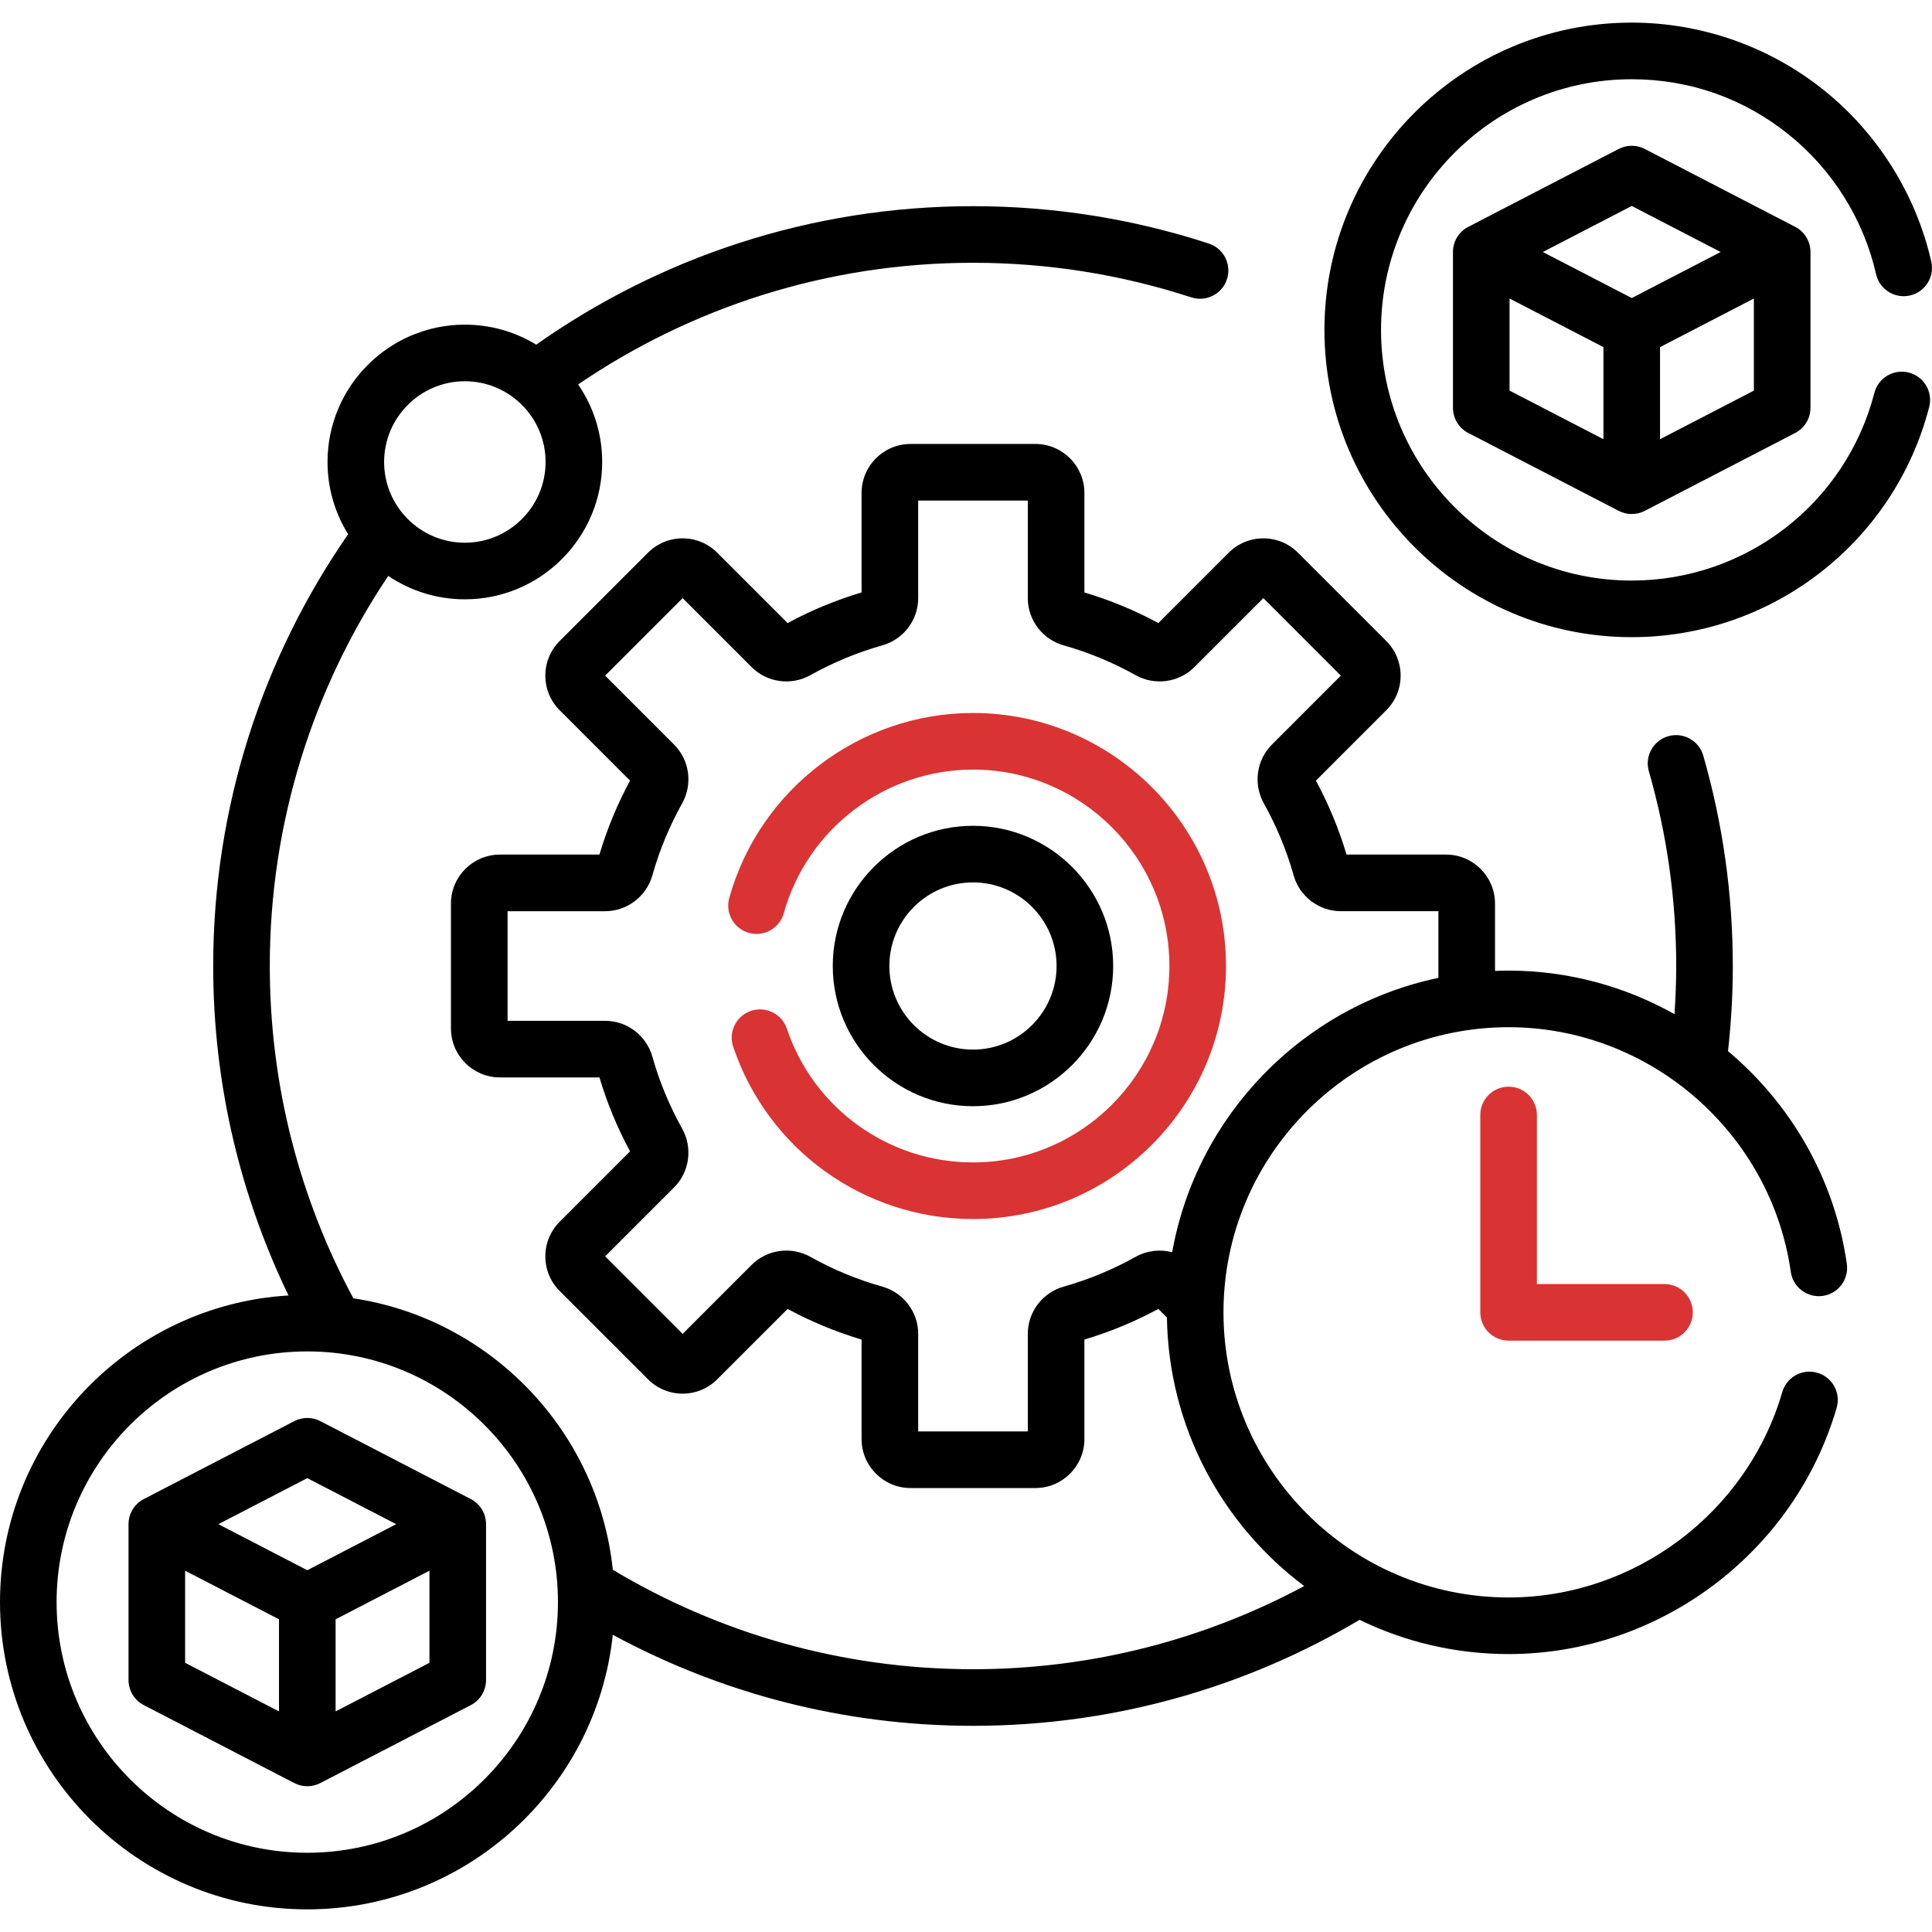 <svg width="78" height="78" viewBox="0 0 78 78" fill="none" xmlns="http://www.w3.org/2000/svg">
<g clip-path="url(#clip0_3240_494)">
<path d="M77.067 15.042C76.456 14.884 75.832 15.251 75.674 15.862C74.52 20.324 70.491 23.439 65.876 23.439C60.296 23.439 55.756 18.899 55.756 13.319C55.756 7.739 60.296 3.199 65.876 3.199C68.217 3.199 70.415 3.975 72.231 5.444C73.996 6.871 75.243 8.869 75.742 11.069C75.882 11.684 76.494 12.069 77.109 11.93C77.725 11.791 78.111 11.179 77.971 10.563C77.358 7.865 75.83 5.416 73.668 3.667C71.472 1.891 68.705 0.913 65.876 0.913C59.036 0.913 53.471 6.478 53.471 13.319C53.471 20.159 59.036 25.724 65.876 25.724C71.533 25.724 76.471 21.904 77.886 16.435C78.045 15.824 77.677 15.2 77.067 15.042Z" fill="black"/>
<path d="M66.403 6.013C66.073 5.843 65.681 5.843 65.352 6.013L59.277 9.159C58.898 9.355 58.66 9.746 58.66 10.173V16.465C58.66 16.892 58.898 17.283 59.277 17.48L65.352 20.625C65.516 20.71 65.697 20.753 65.877 20.753C66.058 20.753 66.238 20.71 66.403 20.625L72.477 17.48C72.856 17.283 73.094 16.892 73.094 16.465V10.173C73.094 9.746 72.856 9.355 72.477 9.159L66.403 6.013ZM64.735 17.732L60.945 15.77V12.052L64.735 14.014V17.732ZM65.877 12.033L62.288 10.174L65.877 8.315L69.467 10.174L65.877 12.033ZM70.809 15.77L67.02 17.732V14.014L70.809 12.052V15.77Z" fill="black"/>
<path d="M19.006 60.52L12.932 57.375C12.602 57.204 12.21 57.204 11.881 57.375L5.807 60.52C5.427 60.717 5.189 61.108 5.189 61.535V67.826C5.189 68.254 5.427 68.645 5.807 68.841L11.881 71.987C12.046 72.072 12.226 72.115 12.406 72.115C12.587 72.115 12.767 72.072 12.932 71.987L19.006 68.841C19.386 68.645 19.623 68.254 19.623 67.826V61.535C19.623 61.108 19.385 60.717 19.006 60.52ZM11.264 69.094L7.474 67.132V63.414L11.264 65.376V69.094ZM12.406 63.394L8.817 61.535L12.406 59.676L15.996 61.535L12.406 63.394ZM17.338 67.132L13.549 69.094V65.376L17.338 63.413V67.132Z" fill="black"/>
<path d="M39.282 28.785C34.713 28.785 30.667 31.857 29.442 36.256C29.273 36.864 29.629 37.494 30.237 37.663C30.845 37.833 31.475 37.477 31.644 36.869C32.594 33.455 35.735 31.07 39.282 31.07C43.654 31.07 47.212 34.627 47.212 39C47.212 43.373 43.654 46.93 39.282 46.93C35.874 46.93 32.854 44.76 31.767 41.53C31.566 40.932 30.917 40.611 30.319 40.812C29.721 41.013 29.4 41.661 29.601 42.259C31.001 46.42 34.892 49.215 39.282 49.215C44.915 49.215 49.497 44.633 49.497 39C49.497 33.367 44.914 28.785 39.282 28.785Z" fill="#DA3333"/>
<path d="M39.282 44.661C42.403 44.661 44.942 42.121 44.942 39C44.942 35.879 42.403 33.34 39.282 33.34C36.16 33.34 33.621 35.879 33.621 39C33.621 42.121 36.16 44.661 39.282 44.661ZM39.282 35.625C41.143 35.625 42.657 37.139 42.657 39C42.657 40.861 41.143 42.375 39.282 42.375C37.42 42.375 35.906 40.861 35.906 39C35.906 37.139 37.42 35.625 39.282 35.625Z" fill="black"/>
<path d="M69.764 42.437C69.891 41.309 69.958 40.162 69.958 39C69.958 36.115 69.556 33.257 68.765 30.505C68.591 29.898 67.957 29.548 67.351 29.723C66.745 29.897 66.394 30.53 66.569 31.137C67.301 33.683 67.673 36.328 67.673 39C67.673 39.653 67.647 40.3 67.603 40.943C65.605 39.824 63.316 39.186 60.906 39.186C60.722 39.186 60.54 39.191 60.358 39.198V36.479C60.358 35.389 59.471 34.502 58.381 34.502H54.363C54.055 33.467 53.64 32.465 53.127 31.516L55.967 28.675C56.341 28.302 56.547 27.805 56.547 27.277C56.547 26.749 56.341 26.253 55.968 25.879L52.403 22.315C52.029 21.941 51.533 21.735 51.005 21.735C50.477 21.735 49.98 21.941 49.607 22.314L46.766 25.155C45.818 24.642 44.815 24.227 43.78 23.919V19.901C43.78 18.811 42.893 17.924 41.803 17.924H36.761C35.671 17.924 34.784 18.811 34.784 19.901V23.919C33.749 24.227 32.747 24.642 31.798 25.155L28.957 22.315C28.584 21.941 28.087 21.735 27.559 21.735C27.031 21.735 26.535 21.941 26.161 22.314L22.596 25.879C22.223 26.253 22.017 26.749 22.017 27.277C22.017 27.805 22.223 28.302 22.596 28.675L25.437 31.516C24.924 32.465 24.509 33.467 24.201 34.502H20.183C19.093 34.502 18.206 35.389 18.206 36.479V41.521C18.206 42.611 19.093 43.498 20.183 43.498H24.201C24.509 44.533 24.924 45.535 25.437 46.484L22.596 49.325C22.223 49.698 22.017 50.195 22.017 50.723C22.017 51.251 22.223 51.748 22.596 52.121L26.161 55.685C26.535 56.059 27.031 56.265 27.559 56.265C28.087 56.265 28.584 56.059 28.957 55.686L31.798 52.845C32.746 53.358 33.749 53.773 34.784 54.081V58.099C34.784 59.189 35.671 60.076 36.761 60.076H41.803C42.893 60.076 43.78 59.19 43.78 58.099V54.081C44.815 53.773 45.817 53.358 46.766 52.845L47.112 53.191C47.178 57.622 49.343 61.554 52.655 64.033C48.667 66.172 44.115 67.391 39.282 67.391C33.971 67.391 28.997 65.924 24.741 63.376C24.152 57.763 19.804 53.252 14.266 52.416C12.114 48.418 10.892 43.849 10.892 39C10.892 33.178 12.655 27.76 15.674 23.25C16.558 23.847 17.623 24.196 18.767 24.196C21.825 24.196 24.312 21.708 24.312 18.651C24.312 17.49 23.953 16.412 23.34 15.521C27.888 12.423 33.377 10.609 39.282 10.609C42.29 10.609 45.255 11.079 48.094 12.005C48.694 12.201 49.339 11.874 49.535 11.274C49.731 10.674 49.403 10.029 48.803 9.833C45.734 8.832 42.531 8.324 39.282 8.324C32.723 8.324 26.64 10.395 21.648 13.915C20.808 13.402 19.822 13.107 18.767 13.107C15.71 13.107 13.223 15.594 13.223 18.651C13.223 19.721 13.528 20.72 14.055 21.568C10.622 26.522 8.607 32.53 8.607 39C8.607 43.764 9.702 48.274 11.648 52.301C5.159 52.694 0 58.095 0 64.681C0 71.521 5.565 77.086 12.405 77.086C18.8 77.086 24.079 72.223 24.74 66.001C29.07 68.343 34.023 69.676 39.282 69.676C44.978 69.676 50.315 68.113 54.89 65.397C56.709 66.282 58.751 66.779 60.906 66.779C66.997 66.779 72.443 62.692 74.15 56.84C74.327 56.234 73.979 55.599 73.373 55.423C72.767 55.246 72.133 55.594 71.956 56.2C70.532 61.084 65.988 64.494 60.906 64.494C54.559 64.494 49.395 59.33 49.395 52.983C49.395 46.635 54.559 41.471 60.906 41.471C66.598 41.471 71.496 45.718 72.299 51.349C72.388 51.974 72.966 52.407 73.592 52.319C74.216 52.23 74.651 51.651 74.561 51.026C74.069 47.576 72.293 44.562 69.764 42.437ZM18.767 15.392C20.565 15.392 22.027 16.854 22.027 18.651C22.027 20.448 20.565 21.911 18.767 21.911C16.97 21.911 15.508 20.448 15.508 18.651C15.508 16.854 16.97 15.392 18.767 15.392ZM12.405 74.801C6.825 74.801 2.285 70.261 2.285 64.681C2.285 59.1 6.825 54.56 12.405 54.56C17.986 54.56 22.526 59.1 22.526 64.681C22.526 70.261 17.986 74.801 12.405 74.801ZM47.324 50.556C46.838 50.429 46.307 50.485 45.847 50.742C44.932 51.255 43.955 51.659 42.943 51.945C42.09 52.185 41.495 52.968 41.495 53.849V57.791H37.07V53.849C37.07 52.968 36.475 52.185 35.622 51.944C34.61 51.66 33.633 51.255 32.718 50.742C31.945 50.309 30.97 50.442 30.347 51.065L27.56 53.852L24.431 50.723L27.218 47.936C27.84 47.313 27.973 46.338 27.54 45.565C27.028 44.649 26.623 43.672 26.338 42.66C26.098 41.808 25.315 41.213 24.434 41.213H20.492V36.788H24.434C25.315 36.788 26.098 36.192 26.338 35.34C26.623 34.328 27.028 33.351 27.54 32.435C27.973 31.662 27.84 30.687 27.218 30.064L24.431 27.277L27.56 24.148L30.347 26.935C30.97 27.558 31.945 27.691 32.718 27.258C33.633 26.745 34.61 26.341 35.622 26.055C36.475 25.815 37.07 25.032 37.07 24.151V20.209H41.495V24.151C41.495 25.032 42.09 25.815 42.943 26.055C43.955 26.34 44.932 26.745 45.847 27.258C46.621 27.691 47.595 27.558 48.218 26.935L51.005 24.148L54.134 27.277L51.347 30.064C50.724 30.687 50.592 31.662 51.025 32.435C51.537 33.351 51.942 34.328 52.227 35.34C52.467 36.192 53.25 36.787 54.131 36.787H58.073V39.479C52.6 40.626 48.309 45.026 47.324 50.556Z" fill="black"/>
<path d="M60.906 43.872C60.275 43.872 59.764 44.383 59.764 45.014V52.983C59.764 53.614 60.275 54.125 60.906 54.125H67.201C67.832 54.125 68.343 53.614 68.343 52.983C68.343 52.352 67.832 51.84 67.201 51.84H62.049V45.014C62.049 44.383 61.537 43.872 60.906 43.872Z" fill="#DA3333"/>
</g>
<defs>
<clipPath id="clip0_3240_494">
<rect width="78" height="78" fill="white"/>
</clipPath>
</defs>
</svg>
